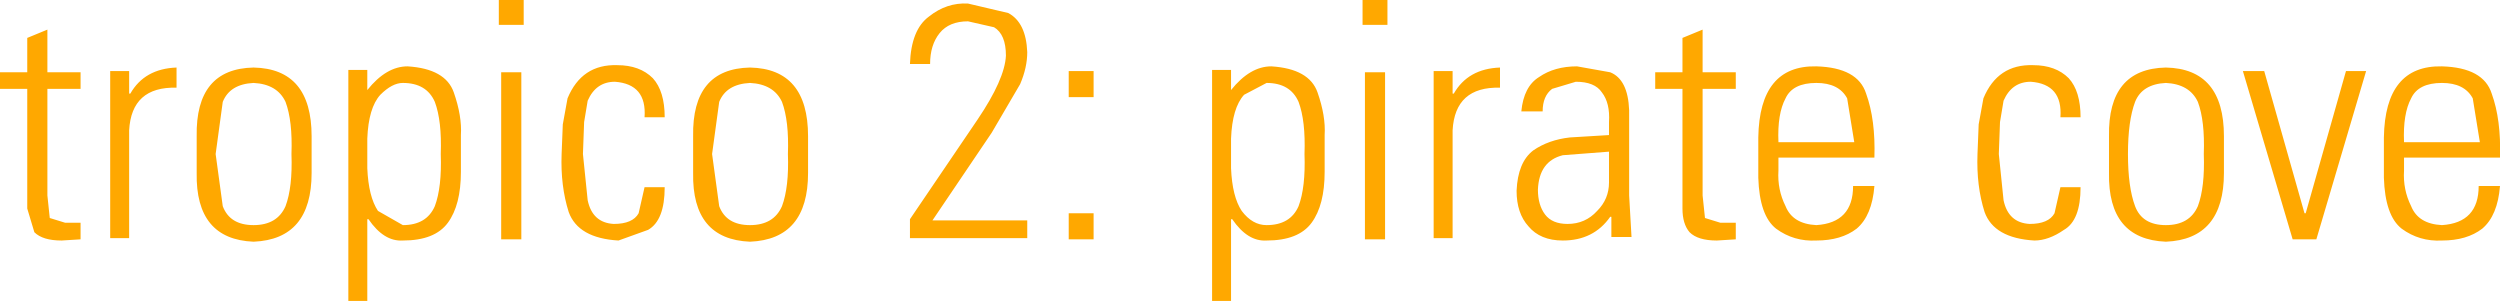 <?xml version="1.0" encoding="UTF-8" standalone="no"?>
<svg xmlns:xlink="http://www.w3.org/1999/xlink" height="12.7px" width="105.5px" xmlns="http://www.w3.org/2000/svg">
  <g transform="matrix(1.0, 0.0, 0.0, 1.0, 52.75, 6.35)">
    <path d="M0.7 -2.85 L-0.25 -2.35 Q-0.75 -1.8 -0.8 -0.5 L-0.8 0.75 Q-0.75 1.95 -0.35 2.55 0.1 3.15 0.7 3.15 1.7 3.15 2.05 2.35 2.35 1.55 2.3 0.15 2.35 -1.25 2.05 -2.05 1.7 -2.85 0.7 -2.85 M2.85 -2.45 Q3.2 -1.45 3.15 -0.65 L3.15 0.9 Q3.15 2.3 2.6 3.05 2.05 3.8 0.7 3.8 -0.1 3.85 -0.75 2.9 L-0.8 2.9 -0.8 6.35 -1.6 6.35 -1.6 -3.4 -0.8 -3.4 -0.8 -2.55 Q0.0 -3.55 0.9 -3.55 2.5 -3.45 2.85 -2.45 M8.55 -2.4 L8.6 -2.4 Q9.2 -3.45 10.55 -3.5 L10.55 -2.65 Q8.65 -2.7 8.55 -0.85 L8.55 3.7 7.75 3.7 7.75 -3.35 8.55 -3.35 8.55 -2.4 M5.8 -5.3 L4.75 -5.3 4.75 -6.35 5.8 -6.35 5.8 -5.3 M5.7 -3.3 L5.7 3.75 4.85 3.75 4.85 -3.3 5.7 -3.3 M11.45 -1.65 Q11.55 -2.7 12.2 -3.1 12.85 -3.55 13.8 -3.55 L15.2 -3.3 Q15.95 -3.0 16.0 -1.7 L16.0 1.9 16.1 3.65 15.25 3.65 15.25 2.8 15.2 2.8 Q14.5 3.8 13.2 3.8 12.25 3.8 11.75 3.2 11.25 2.65 11.25 1.7 11.3 0.5 11.95 0.0 12.6 -0.45 13.5 -0.55 L15.15 -0.65 15.15 -1.2 Q15.2 -2.0 14.85 -2.45 14.55 -2.9 13.75 -2.9 L12.75 -2.6 Q12.35 -2.3 12.35 -1.65 L11.45 -1.65 M19.1 -5.1 L19.1 -3.3 20.5 -3.3 20.5 -2.6 19.1 -2.6 19.1 1.9 19.2 2.85 19.85 3.05 20.5 3.05 20.5 3.75 19.7 3.8 Q18.9 3.8 18.55 3.45 18.25 3.1 18.25 2.45 L18.25 -2.6 17.1 -2.6 17.1 -3.3 18.25 -3.3 18.25 -4.75 19.1 -5.1 M26.0 -2.4 Q26.4 -1.3 26.35 0.3 L22.3 0.3 22.3 0.85 Q22.25 1.65 22.6 2.35 22.9 3.1 23.9 3.15 25.45 3.05 25.45 1.5 L26.35 1.5 Q26.25 2.75 25.6 3.3 24.95 3.8 23.9 3.8 22.95 3.85 22.2 3.3 21.5 2.75 21.45 1.15 L21.45 -0.55 Q21.5 -3.6 23.9 -3.55 25.65 -3.5 26.0 -2.4 M22.3 -0.35 L25.5 -0.35 25.2 -2.2 Q24.85 -2.85 23.9 -2.85 22.9 -2.85 22.6 -2.2 22.25 -1.55 22.3 -0.35 M31.8 -2.1 L31.65 -1.2 31.6 0.15 31.8 2.1 Q32.0 3.05 32.9 3.1 33.7 3.1 33.95 2.65 L34.2 1.55 35.05 1.55 Q35.05 2.95 34.35 3.35 33.7 3.8 33.1 3.8 31.4 3.7 31.0 2.6 30.65 1.5 30.7 0.15 L30.75 -1.1 30.95 -2.2 Q31.55 -3.65 33.05 -3.6 34.0 -3.6 34.55 -3.05 35.05 -2.5 35.05 -1.4 L34.2 -1.4 Q34.3 -2.8 32.95 -2.9 32.15 -2.9 31.8 -2.1 M38.65 -3.5 Q41.1 -3.45 41.1 -0.6 L41.1 0.95 Q41.1 3.75 38.65 3.85 36.2 3.75 36.25 0.95 L36.25 -0.6 Q36.2 -3.45 38.65 -3.5 M37.35 -2.05 Q37.05 -1.25 37.05 0.15 37.05 1.55 37.35 2.35 37.65 3.15 38.65 3.15 39.65 3.15 40.0 2.35 40.3 1.55 40.25 0.15 40.3 -1.25 40.0 -2.05 39.65 -2.8 38.65 -2.85 37.65 -2.8 37.35 -2.05 M49.0 -2.2 Q48.65 -1.55 48.7 -0.35 L51.9 -0.35 51.6 -2.2 Q51.25 -2.85 50.3 -2.85 49.3 -2.85 49.0 -2.2 M50.3 -3.55 Q52.05 -3.5 52.4 -2.4 52.8 -1.3 52.75 0.3 L48.7 0.3 48.7 0.85 Q48.65 1.65 49.0 2.35 49.3 3.1 50.3 3.15 51.85 3.05 51.85 1.5 L52.75 1.5 Q52.65 2.75 52.0 3.3 51.35 3.8 50.3 3.8 49.35 3.85 48.6 3.3 47.9 2.75 47.85 1.15 L47.85 -0.55 Q47.9 -3.6 50.3 -3.55 M42.8 -3.35 L44.5 2.65 44.55 2.65 46.25 -3.35 47.1 -3.35 45.0 3.75 44.0 3.75 41.9 -3.35 42.8 -3.35 M-52.75 -2.6 L-52.75 -3.3 -51.6 -3.3 -51.6 -4.75 -50.75 -5.1 -50.75 -3.3 -49.35 -3.3 -49.35 -2.6 -50.75 -2.6 -50.75 1.9 -50.65 2.85 -50.0 3.05 -49.35 3.05 -49.35 3.75 -50.15 3.8 Q-50.95 3.8 -51.3 3.45 L-51.6 2.45 -51.6 -2.6 -52.75 -2.6 M-47.3 -3.35 L-47.3 -2.4 -47.25 -2.4 Q-46.65 -3.45 -45.3 -3.5 L-45.3 -2.65 Q-47.2 -2.7 -47.3 -0.85 L-47.3 3.7 -48.1 3.7 -48.1 -3.35 -47.3 -3.35 M-43.35 -2.05 L-43.65 0.15 -43.35 2.35 Q-43.05 3.15 -42.05 3.15 -41.05 3.15 -40.7 2.35 -40.4 1.55 -40.45 0.15 -40.4 -1.25 -40.7 -2.05 -41.05 -2.8 -42.05 -2.85 -43.05 -2.8 -43.35 -2.05 M-42.05 -3.5 Q-39.6 -3.45 -39.6 -0.6 L-39.6 0.95 Q-39.6 3.75 -42.05 3.85 -44.5 3.75 -44.45 0.95 L-44.45 -0.6 Q-44.5 -3.45 -42.05 -3.5 M-30.65 -6.35 L-30.65 -5.3 -31.7 -5.3 -31.7 -6.35 -30.65 -6.35 M-37.25 -3.4 L-37.25 -2.55 Q-36.45 -3.55 -35.55 -3.55 -33.95 -3.45 -33.6 -2.45 -33.25 -1.45 -33.3 -0.65 L-33.3 0.9 Q-33.3 2.3 -33.85 3.05 -34.4 3.8 -35.75 3.8 -36.55 3.85 -37.2 2.9 L-37.25 2.9 -37.25 6.35 -38.05 6.35 -38.05 -3.4 -37.25 -3.4 M-36.7 -2.35 Q-37.2 -1.8 -37.25 -0.5 L-37.25 0.75 Q-37.2 1.95 -36.8 2.55 L-35.75 3.15 Q-34.75 3.15 -34.4 2.35 -34.1 1.55 -34.15 0.15 -34.1 -1.25 -34.4 -2.05 -34.75 -2.85 -35.75 -2.85 -36.2 -2.85 -36.7 -2.35 M-30.75 -3.3 L-30.75 3.75 -31.6 3.75 -31.6 -3.3 -30.75 -3.3 M-28.8 -2.2 Q-28.2 -3.65 -26.7 -3.6 -25.75 -3.6 -25.2 -3.05 -24.7 -2.5 -24.7 -1.4 L-25.55 -1.4 Q-25.45 -2.8 -26.8 -2.9 -27.6 -2.9 -27.95 -2.1 L-28.1 -1.2 -28.15 0.15 -27.95 2.1 Q-27.75 3.05 -26.85 3.1 -26.05 3.1 -25.8 2.65 L-25.55 1.55 -24.7 1.55 Q-24.7 2.95 -25.4 3.35 L-26.65 3.8 Q-28.35 3.7 -28.75 2.6 -29.1 1.5 -29.05 0.15 L-29.0 -1.1 -28.8 -2.2 M-21.1 -3.5 Q-18.65 -3.45 -18.65 -0.6 L-18.65 0.95 Q-18.65 3.75 -21.1 3.85 -23.55 3.75 -23.5 0.95 L-23.5 -0.6 Q-23.55 -3.45 -21.1 -3.5 M-22.4 -2.05 L-22.7 0.15 -22.4 2.35 Q-22.1 3.15 -21.1 3.15 -20.1 3.15 -19.75 2.35 -19.45 1.55 -19.5 0.15 -19.45 -1.25 -19.75 -2.05 -20.1 -2.8 -21.1 -2.85 -22.1 -2.8 -22.4 -2.05 M-10.3 -4.0 Q-10.3 -4.9 -10.8 -5.2 L-11.9 -5.45 Q-12.7 -5.45 -13.1 -4.95 -13.5 -4.45 -13.5 -3.65 L-14.35 -3.65 Q-14.3 -5.1 -13.55 -5.65 -12.8 -6.25 -11.9 -6.2 L-10.2 -5.8 Q-9.45 -5.4 -9.4 -4.15 -9.4 -3.5 -9.7 -2.8 L-10.9 -0.75 -13.4 2.95 -9.4 2.95 -9.4 3.7 -14.35 3.7 -14.35 2.9 -11.5 -1.3 Q-10.35 -3.0 -10.3 -4.0 M-6.6 -2.25 L-7.65 -2.25 -7.65 -3.35 -6.6 -3.35 -6.6 -2.25 M-6.6 2.65 L-6.6 3.75 -7.65 3.75 -7.65 2.65 -6.6 2.65 M13.2 0.2 Q12.2 0.45 12.15 1.65 12.15 2.3 12.45 2.7 12.75 3.1 13.4 3.1 14.15 3.1 14.65 2.55 15.15 2.05 15.15 1.35 L15.15 0.05 13.2 0.2" fill="#ffa800" fill-rule="evenodd" stroke="none"/>
  </g>
</svg>
